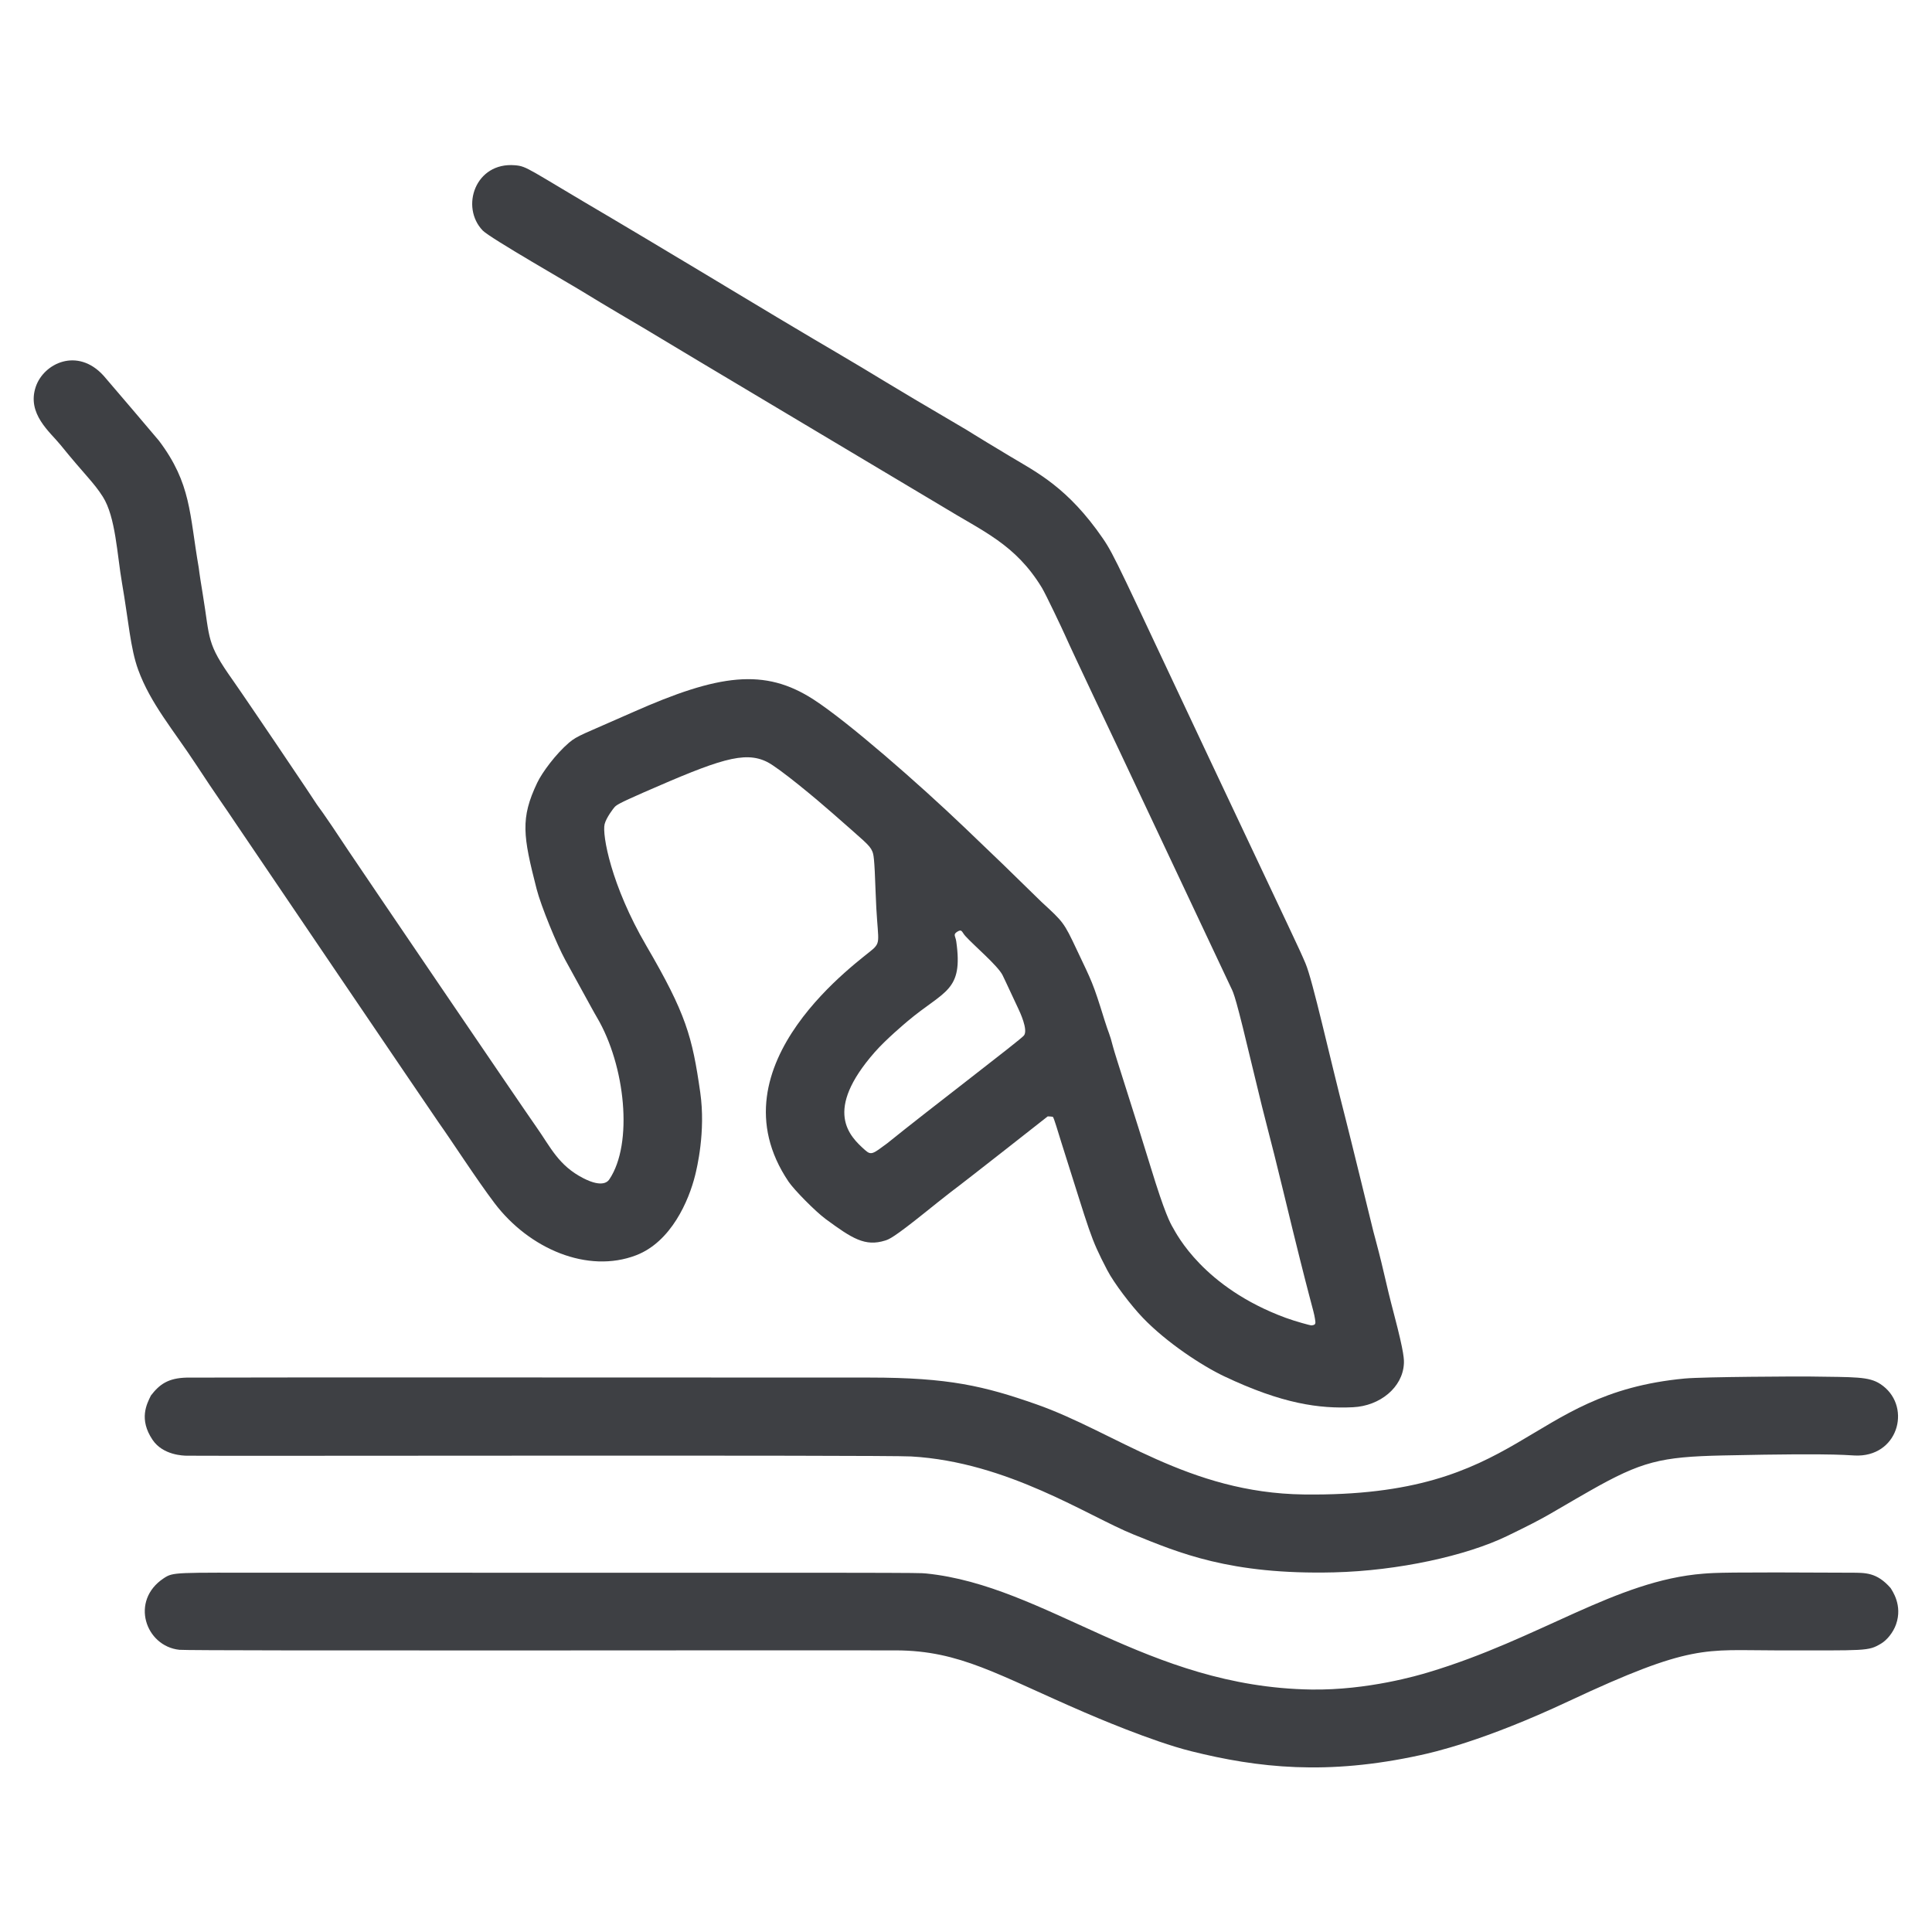<svg style="fill-rule:evenodd;clip-rule:evenodd;stroke-linejoin:round;stroke-miterlimit:2;" xml:space="preserve" xmlns:xlink="http://www.w3.org/1999/xlink" xmlns="http://www.w3.org/2000/svg" version="1.1" viewBox="0 0 512 512" height="100%" width="100%">
    <g transform="matrix(1,0,0,1,6,41)" id="Background">
        <path style="fill:rgb(62,64,68);fill-opacity:1;" d="M269.987,198.001C275.824,203.375 275.92,203.42 279.309,210.591C283.407,219.26 283.569,219.195 286.736,229.421C287.821,232.923 288.063,232.825 288.957,236.391C289.485,238.495 294.991,255.354 298.961,268.361C302.725,280.692 304.142,283.143 304.823,284.321C305.82,286.047 312.912,300.162 334.612,308.197C337.422,309.237 341.326,310.255 341.492,310.243C342.742,310.149 342.684,309.751 342.484,308.502C342.043,305.743 341.602,305.846 334.063,274.603C330.193,258.569 329.926,258.649 326.104,242.596C321.506,223.282 321,222.273 320.187,220.646C319.646,219.565 295.46,168.093 290.829,158.346C289.661,155.888 278.087,131.53 276.353,127.57C275.648,125.962 271.143,116.453 270.1,114.74C263.063,103.184 254.456,99.82 243.679,93.191C242.088,92.212 170.354,49.485 164.326,45.792C164.228,45.732 153.072,39.186 149.301,36.833C145.262,34.313 123.82,22.067 121.925,20.091C115.936,13.845 119.965,1.913 130.466,2.794C133.773,3.071 133.632,3.642 156.246,16.919C163.681,21.283 196.316,40.91 199.796,43.003C206.409,46.98 214.318,51.616 215.585,52.358C226.853,58.962 226.706,59.189 250.219,72.963C251.154,73.511 251.093,73.586 261.794,80.004C268.752,84.177 276.994,88.209 286.25,101.664C289.384,106.22 290.778,109.783 314.276,159.606C337.996,209.901 338.067,209.855 339.965,214.301C341.897,218.826 346.201,238.472 350.588,255.477C351.73,259.905 357.381,282.997 357.966,285.392C358.139,286.096 358.342,286.792 358.529,287.492C361.179,297.457 360.861,297.516 363.488,307.503C366.194,317.788 366.101,319.412 366.04,320.468C365.685,326.649 359.763,331.592 352.539,331.933C343.638,332.354 333.846,331.054 318.394,323.721C312.609,320.976 303.17,314.815 296.825,308.189C293.784,305.013 289.217,299.057 287.403,295.555C282.773,286.618 283.126,286.449 275.215,261.591C274.423,259.101 273.314,255.211 273.01,254.964C272.965,254.928 271.772,254.824 271.658,254.853C271.642,254.857 250.287,271.689 245.872,274.98C244.833,275.754 239.804,279.793 239.279,280.215C230.744,287.07 229.586,287.436 228.589,287.751C223.246,289.438 219.793,287.192 212.833,282.074C210.055,280.031 204.403,274.268 202.978,272.155C181.919,240.931 222.705,213.041 225.444,210.436C227.628,208.359 226.465,207.845 226.05,195.525C225.73,186.014 225.495,185.431 225.167,184.619C224.488,182.936 223.011,181.917 214.55,174.443C210.583,170.94 200.521,162.534 197.288,160.919C191.258,157.909 184.375,160.345 164.693,168.949C157.774,171.973 157.376,172.377 156.885,172.875C156.618,173.147 154.647,175.699 154.225,177.424C153.545,180.209 155.928,193.612 165.278,209.624C175.825,227.685 177.452,233.7 179.571,248.492C181.066,258.932 178.648,268.719 178.227,270.426C176.559,277.177 171.876,288.095 162.567,291.662C149.753,296.571 134.269,289.996 125.06,277.848C120.356,271.642 113.52,261.065 110.339,256.609C109.126,254.909 57.499,178.755 56.617,177.421C53.599,172.86 51.47,170.024 46.076,161.787C39.918,152.384 33.902,145.5 30.609,136.462C28.548,130.808 28.076,123.568 26.335,113.527C25.028,105.996 24.654,96.012 21.255,90.648C18.809,86.787 16.534,84.939 10.03,76.9C7.273,73.493 1.048,68.654 3.48,61.493C5.607,55.23 14.551,50.981 21.442,58.553C22.23,59.419 35.927,75.532 36.124,75.793C44.709,87.187 44.176,95.108 46.671,109.472C46.768,110.029 46.672,110.033 47.733,116.462C49.741,128.63 48.607,129.267 55.747,139.333C57.513,141.823 66.106,154.515 67.002,155.838C74.659,167.148 77.099,170.87 77.963,172.186C78.62,173.189 78.797,173.041 86.408,184.562C88.396,187.571 132.422,252.396 136.179,257.718C139.889,262.973 141.997,267.882 148.621,271.257C153.877,273.935 155.199,271.962 155.505,271.504C161.836,262.051 159.73,241.408 152.218,228.655C151.321,227.131 151.344,227.126 143.78,213.357C141.643,209.466 137.387,199.196 136.206,194.584C132.609,180.536 131.86,175.893 136.372,166.433C137.659,163.734 141.224,158.886 144.781,155.827C147.027,153.896 148.823,153.467 161.625,147.78C184.56,137.593 196.615,135.989 209.588,144.369C218.687,150.246 237.501,166.711 249.657,178.335C259.884,188.115 259.875,188.102 269.987,198.001L229.104,262.004C240.277,252.961 264.483,234.56 265.366,233.404C266.519,231.894 264.222,227.078 263.871,226.332C260.014,218.117 260.041,218.109 259.681,217.407C258.375,214.859 252.088,209.561 249.826,207.053C248.874,205.997 248.959,205.137 247.74,205.878C246.458,206.658 247.208,207.012 247.419,208.503C249.309,221.8 244.287,221.416 234.57,229.585C233.837,230.202 228.804,234.434 225.845,237.801C212.135,253.404 219.094,260.086 223.26,263.794C224.88,265.236 225.328,264.8 229.104,262.004L269.987,198.001Z"></path>
        <path style="fill:rgb(62,64,68);fill-opacity:1;" d="M33.996,328.822C36.268,325.866 38.556,324.194 43.486,324.08C47.157,323.996 210.019,324.063 224.5,324.069C245.429,324.077 254.804,326.311 268.622,331.149C289.485,338.454 308.917,354.652 339.513,355.049C398.232,355.811 397.58,328.347 440.484,324.32C445.437,323.856 470.86,323.752 473.496,323.791C485.605,323.969 489.231,323.759 492.318,325.782C500.569,331.191 497.472,344.488 486.504,344.737C483.625,344.803 483.627,343.982 450.503,344.712C434.101,345.074 429.072,346.271 415.281,354.12C404.402,360.311 404.604,360.656 393.316,366.1C382.594,371.271 364.629,375.272 347.505,375.693C319.882,376.372 306.289,370.441 294.428,365.666C282.287,360.778 261.112,346.446 235.474,344.975C228.158,344.556 52.099,344.894 43.496,344.776C42.695,344.765 37.198,344.69 34.421,340.558C30.76,335.11 32.867,331.105 33.996,328.822Z"></path>
        <path style="fill:rgb(62,64,68);fill-opacity:1;" d="M495.035,379.853C495.424,380.535 498.272,384.387 496.468,389.488C495.682,391.71 493.987,393.687 492.535,394.552C489.049,396.629 488.799,396.366 464.5,396.366C445.733,396.366 442.348,394.532 409.665,409.86C386.984,420.497 373.68,423.413 370.416,424.128C345.673,429.551 327.336,427.509 309.608,423.075C299.213,420.475 283.585,413.736 281.378,412.784C258.319,402.84 248.489,396.444 231.5,396.366C213.047,396.282 44.739,396.552 41.538,396.214C32.539,395.262 28.41,383.213 37.366,377.274C39.952,375.559 40.19,375.783 67.5,375.783C237.16,375.783 237.162,375.756 239.465,375.99C271.367,379.242 297.93,406.076 341.496,406.743C356.505,406.972 370.019,402.933 372.415,402.218C402.11,393.343 422.152,377.832 445.469,376.034C448.583,375.794 451.053,375.604 484.5,375.783C488.323,375.804 491.353,375.651 495.035,379.853Z"></path>
    </g>
</svg>
